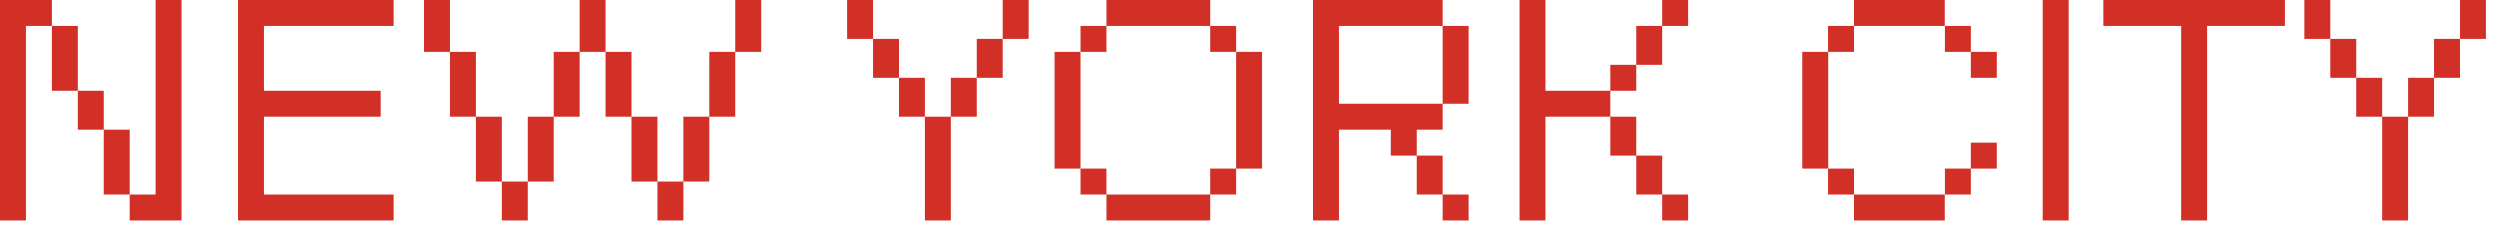 <?xml version="1.0" encoding="utf-8"?>
<svg xmlns="http://www.w3.org/2000/svg" fill="none" height="100%" overflow="visible" preserveAspectRatio="none" style="display: block;" viewBox="0 0 120 11" width="100%">
<g id="Group">
<path d="M0 0H2.49V1.245H1.245V10.582H0V0ZM3.735 1.245V4.357H2.49V1.245H3.735ZM4.98 4.357V6.225H3.735V4.357H4.98ZM4.98 6.225H6.225V9.337H4.98V6.225ZM8.714 0V10.582H6.225V9.337H7.469V0H8.714Z" fill="#D22F27" id="Vector"/>
<path d="M11.425 0H18.894V1.245H12.67V4.357H18.272V5.602H12.67V9.337H18.894V10.582H11.425V0Z" fill="#D22F27" id="Vector_2"/>
<path d="M20.353 0H21.598V2.49H20.353V0ZM21.598 2.49H22.843V5.602H21.598V2.49ZM22.843 5.602H24.088V8.714H22.843V5.602ZM24.088 8.714H25.333V10.582H24.088V8.714ZM25.333 5.602H26.578V8.714H25.333V5.602ZM26.578 2.49H27.823V5.602H26.578V2.49ZM27.823 0H29.067V2.49H27.823V0ZM30.312 2.49V5.602H29.067V2.49H30.312ZM31.557 5.602V8.714H30.312V5.602H31.557ZM32.802 8.714V10.582H31.557V8.714H32.802ZM32.802 5.602H34.047V8.714H32.802V5.602ZM35.292 2.49V5.602H34.047V2.49H35.292ZM35.292 0H36.537V2.49H35.292V0Z" fill="#D22F27" id="Vector_3"/>
<path d="M40.661 0H41.906V1.867H40.661V0ZM41.906 1.867H43.151V3.735H41.906V1.867ZM44.395 3.735V5.602H43.151V3.735H44.395ZM44.395 5.602H45.64V10.582H44.395V5.602ZM46.885 3.735V5.602H45.64V3.735H46.885ZM46.885 1.867H48.13V3.735H46.885V1.867ZM48.13 0H49.375V1.867H48.13V0Z" fill="#D22F27" id="Vector_4"/>
<path d="M51.865 8.092H50.62V2.49H51.865V8.092ZM53.11 2.49H51.865V1.245H53.11V2.49ZM51.865 8.092H53.11V9.337H51.865V8.092ZM53.11 0H58.09V1.245H53.11V0ZM53.11 9.337H58.09V10.582H53.11V9.337ZM59.334 1.245V2.49H58.09V1.245H59.334ZM58.09 8.092H59.334V9.337H58.09V8.092ZM60.579 2.49V8.092H59.334V2.49H60.579Z" fill="#D22F27" id="Vector_5"/>
<path d="M63.024 0H69.248V1.245H64.269V4.98H69.248V6.225H68.004V7.469H66.759V6.225H64.269V10.582H63.024V0ZM68.004 7.469H69.248V9.337H68.004V7.469ZM70.493 1.245V4.98H69.248V1.245H70.493ZM69.248 9.337H70.493V10.582H69.248V9.337Z" fill="#D22F27" id="Vector_6"/>
<path d="M72.938 0H74.183V4.357H77.295V5.602H74.183V10.582H72.938V0ZM78.54 3.112V4.357H77.295V3.112H78.54ZM78.54 5.602V7.469H77.295V5.602H78.54ZM79.785 3.112H78.54V1.245H79.785V3.112ZM79.785 7.469V9.337H78.54V7.469H79.785ZM81.03 0V1.245H79.785V0H81.03ZM79.785 9.337H81.03V10.582H79.785V9.337Z" fill="#D22F27" id="Vector_7"/>
<path d="M86.509 2.49H87.754V8.092H86.509V2.49ZM87.747 1.245H88.992V2.49H87.747V1.245ZM87.747 8.092H88.992V9.337H87.747V8.092ZM88.992 0H93.349V1.245H88.992V0ZM88.992 9.337H93.349V10.582H88.992V9.337ZM93.356 1.245H94.601V2.49H93.356V1.245ZM93.356 8.092H94.601V9.337H93.356V8.092ZM94.601 2.49H95.846V3.735H94.601V2.49ZM94.601 6.847H95.846V8.092H94.601V6.847Z" fill="#D22F27" id="Vector_8"/>
<path d="M98.05 0H99.295V10.582H98.05V0Z" fill="#D22F27" id="Vector_9"/>
<path d="M104.696 1.245H100.961V0H109.676V1.245H105.941V10.582H104.696V1.245Z" fill="#D22F27" id="Vector_10"/>
<path d="M110.609 0H111.854V1.867H110.609V0ZM111.854 1.867H113.099V3.735H111.854V1.867ZM114.344 3.735V5.602H113.099V3.735H114.344ZM114.344 5.602H115.589V10.582H114.344V5.602ZM116.834 3.735V5.602H115.589V3.735H116.834ZM116.834 1.867H118.079V3.735H116.834V1.867ZM118.079 0H119.324V1.867H118.079V0Z" fill="#D22F27" id="Vector_11"/>
</g>
</svg>